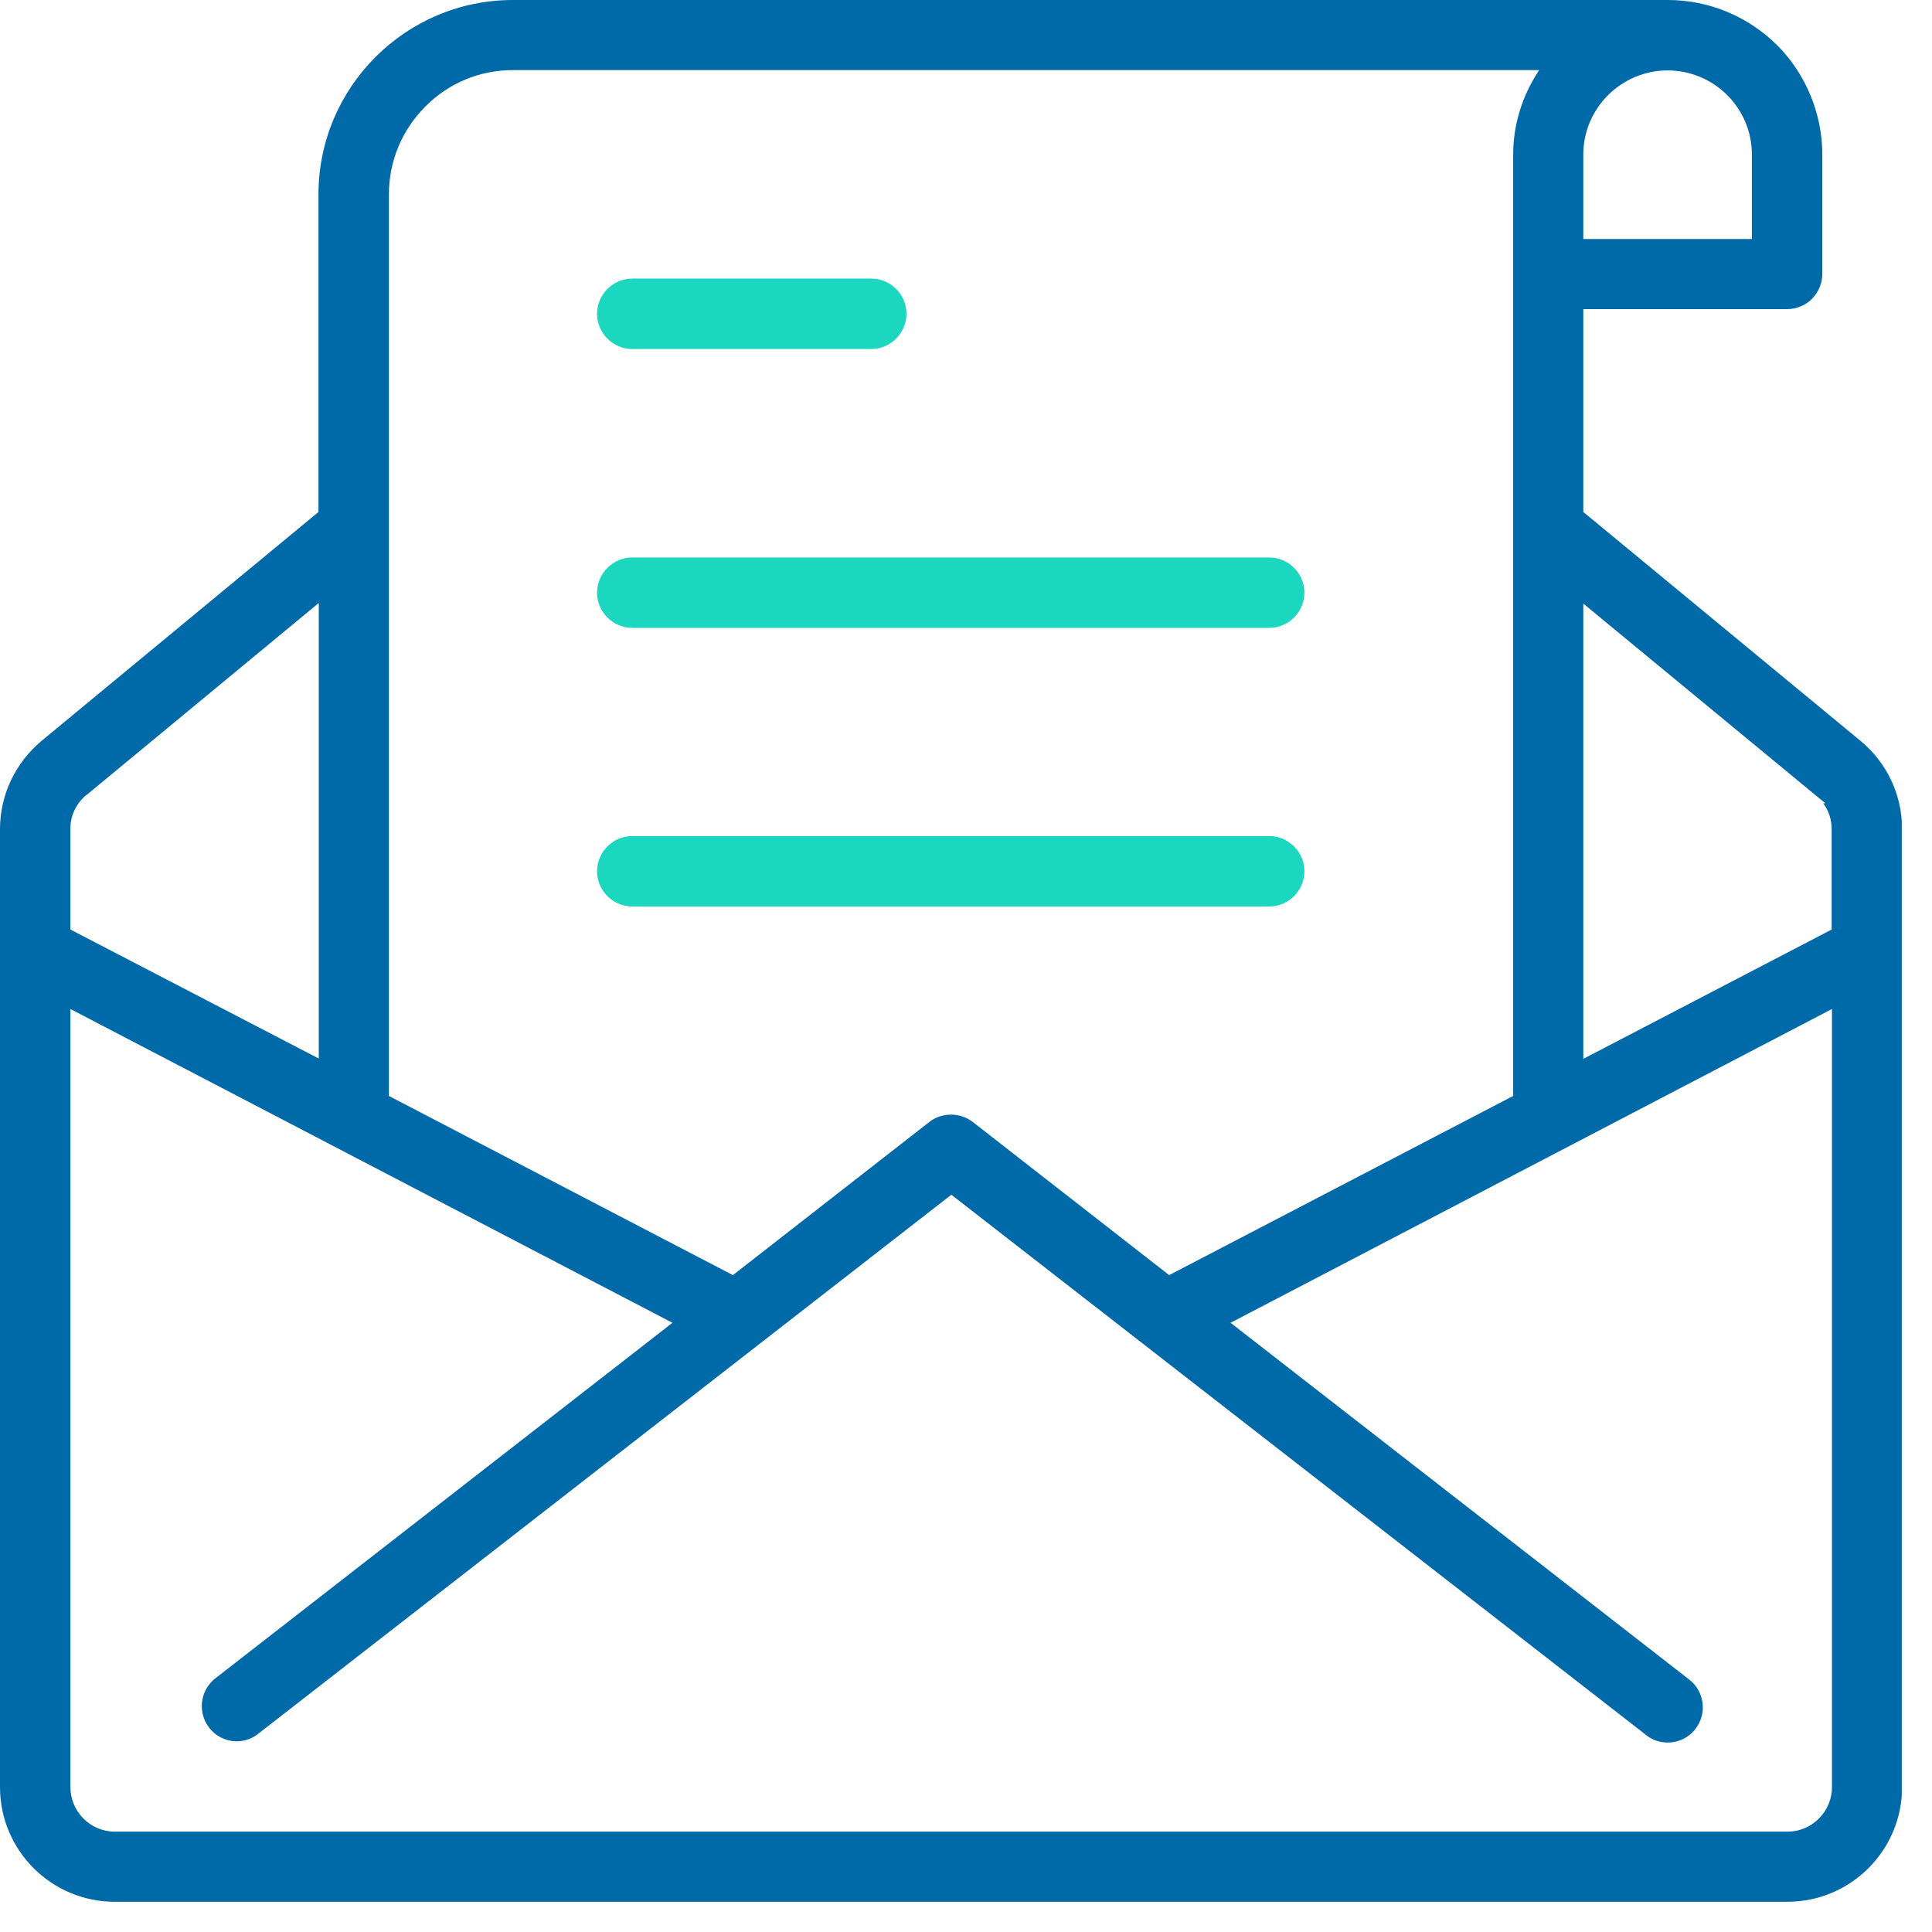 <svg width="62" height="62" viewBox="0 0 62 62" fill="none" xmlns="http://www.w3.org/2000/svg">
<g clip-path="url(#clip0_2458_23803)">
<path d="M3.68 61.03C1.65 61.03 0 59.38 0 57.35V26.61C0 25.51 0.49 24.48 1.34 23.77L10.22 16.43V6.24C10.22 2.8 13.02 0 16.46 0H53.52C54.84 0 56.09 0.52 57.03 1.45C57.95 2.37 58.48 3.65 58.48 4.96V8.79C58.48 9.09 58.36 9.37 58.15 9.59C57.94 9.8 57.65 9.92 57.35 9.92H50.81V16.43L59.7 23.77C60.55 24.47 61.04 25.5 61.04 26.61V57.35C61.04 59.38 59.39 61.03 57.36 61.03H3.68ZM2.26 57.35C2.26 58.14 2.9 58.78 3.69 58.78H57.36C57.74 58.78 58.1 58.63 58.37 58.36C58.64 58.09 58.79 57.73 58.79 57.35V32.38L39.49 42.45L54.21 53.9C54.7 54.28 54.79 54.99 54.41 55.48C54.2 55.76 53.87 55.92 53.52 55.92C53.27 55.92 53.03 55.84 52.84 55.69L30.53 38.34L8.22 55.69C8.04 55.81 7.82 55.88 7.6 55.88C7.25 55.88 6.92 55.72 6.71 55.44C6.35 54.97 6.41 54.3 6.86 53.9L21.58 42.45L2.26 32.38V57.35ZM30.52 35.77C30.77 35.77 31.01 35.85 31.21 36L37.52 40.92L48.56 35.17V4.96C48.56 4.09 48.8 3.23 49.25 2.48L49.39 2.25H16.46C15.4 2.25 14.4 2.66 13.65 3.42C12.9 4.17 12.48 5.17 12.48 6.24V35.17L23.52 40.92L29.83 36C30.02 35.85 30.27 35.77 30.52 35.77ZM50.81 33.98L58.78 29.83V26.61C58.78 26.31 58.69 26.02 58.51 25.78H58.58L50.81 19.37V33.99V33.98ZM2.77 25.51C2.44 25.79 2.25 26.19 2.26 26.61V29.83L10.23 33.97V19.35L2.78 25.51H2.77ZM53.52 2.26C52.03 2.26 50.81 3.47 50.81 4.96V7.67H56.22V4.96C56.22 3.47 55.01 2.26 53.51 2.26H53.52Z" fill="#0069A8"/>
<path d="M20.29 29.09C19.67 29.09 19.16 28.58 19.16 27.96C19.16 27.34 19.67 26.83 20.29 26.83H40.73C41.35 26.83 41.86 27.34 41.86 27.96C41.86 28.58 41.35 29.09 40.73 29.09H20.29Z" fill="#1BD7C0"/>
<path d="M20.29 20.15C19.67 20.15 19.16 19.64 19.16 19.02C19.16 18.4 19.67 17.89 20.29 17.89H40.73C41.35 17.89 41.86 18.4 41.86 19.02C41.86 19.64 41.35 20.15 40.73 20.15H20.29Z" fill="#1BD7C0"/>
<path d="M20.29 11.2C19.67 11.2 19.16 10.69 19.16 10.07C19.16 9.45 19.67 8.94 20.29 8.94H27.96C28.58 8.94 29.09 9.45 29.09 10.07C29.09 10.69 28.58 11.2 27.96 11.2H20.29Z" fill="#1BD7C0"/>
</g>
<defs>
<clipPath id="clip0_2458_23803">
<rect width="61.03" height="61.03" fill="white"/>
</clipPath>
</defs>
</svg>
